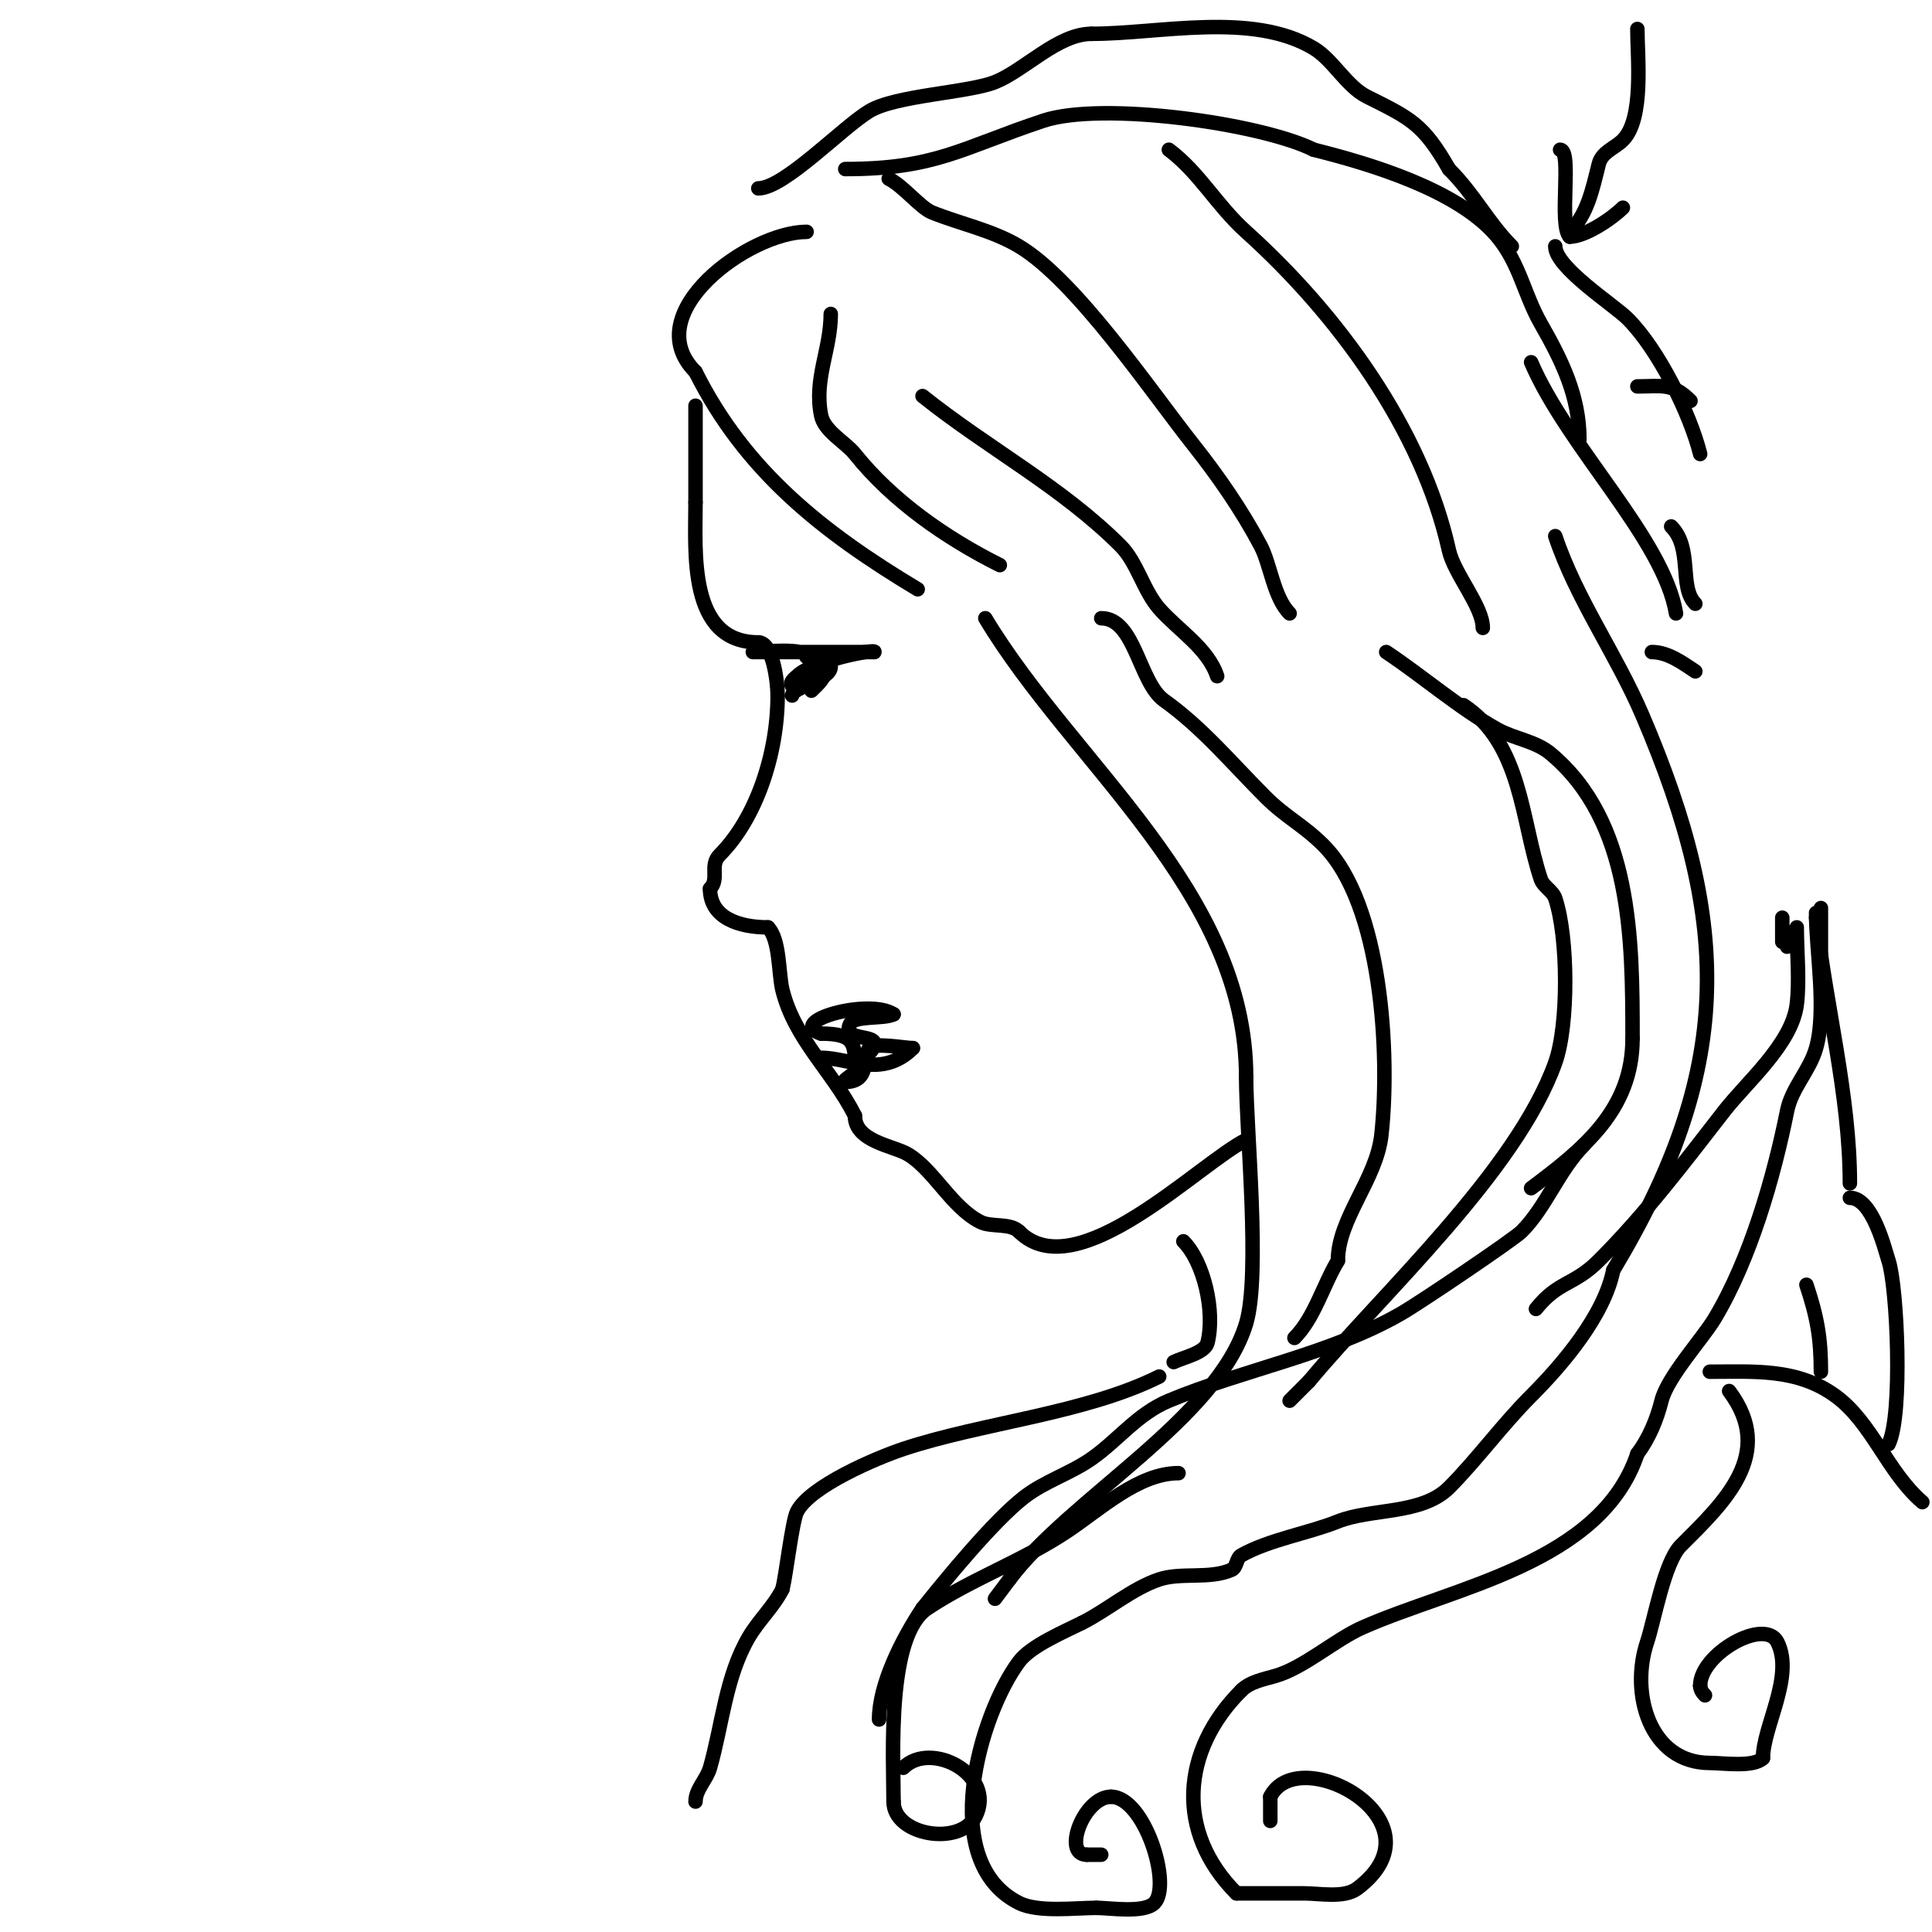 <svg viewBox='0 0 400 400' version='1.1' xmlns='http://www.w3.org/2000/svg' xmlns:xlink='http://www.w3.org/1999/xlink'><g fill='none' stroke='#000000' stroke-width='3' stroke-linecap='round' stroke-linejoin='round'><path d='M144,84c0,6.667 0,13.333 0,20'/><path d='M144,104c0,10.269 -1.576,29 13,29'/><path d='M157,133c3.005,0 4,8.171 4,11'/><path d='M161,144c0,12.171 -4.502,25.502 -12,33c-2.19,2.19 0.021,4.979 -2,7'/><path d='M147,184c0,6.068 6.051,8 12,8'/><path d='M159,192c2.508,2.508 2.157,9.627 3,13c2.575,10.298 10.451,16.901 15,26'/><path d='M177,231c0,5.375 7.995,6.197 11,8c5.35,3.21 9.026,11.013 15,14c2.279,1.139 6.138,0.138 8,2'/><path d='M211,255c11.883,11.883 37.218,-14.109 47,-19'/><path d='M167,48c-11.835,0 -35.15,16.85 -23,29'/><path d='M144,77c10.273,20.546 26.323,33.194 46,45'/><path d='M204,128c18.158,30.263 54,56.449 54,95'/><path d='M258,223c0,11.032 3.015,40.949 0,51c-5.911,19.705 -36.41,36.213 -49,53'/><path d='M209,327l-3,4'/><path d='M175,35c18.72,0 24.008,-4.336 41,-10c12.223,-4.074 45.147,0.573 56,6'/><path d='M272,31c11.622,2.905 29.953,8.344 38,18c4.653,5.584 5.551,11.964 9,18c4.334,7.584 8,14.981 8,24'/><path d='M322,111c4.307,12.921 12.589,24.375 18,37c18.762,43.779 18.829,73.619 -6,115'/><path d='M334,263c-1.873,9.367 -10.488,19.488 -17,26c-5.96,5.96 -11.339,13.339 -17,19c-5.636,5.636 -16.13,4.252 -23,7c-6.219,2.488 -14.091,3.717 -20,7c-1.051,0.584 -0.902,2.512 -2,3c-4.552,2.023 -10.437,0.479 -15,2c-5.578,1.859 -10.738,6.369 -16,9'/><path d='M224,336c-3.637,1.819 -10.543,4.724 -13,8c-8.041,10.722 -17.202,41.399 0,50c3.963,1.982 11.665,1 16,1'/><path d='M227,395c2.751,0 9.832,1.168 12,-1c3.663,-3.663 -2.01,-22 -9,-22'/><path d='M230,372c-5.572,0 -10.133,12 -5,12'/><path d='M225,384l3,0'/><path d='M228,128c7.012,0 7.811,13.293 13,17c7.971,5.693 13.979,12.979 21,20c4.181,4.181 7.819,5.819 12,10c12.173,12.173 13.83,43.527 12,60c-1.023,9.208 -9,17.304 -9,26'/><path d='M277,261c-3.091,5.152 -4.864,11.864 -9,16'/><path d='M303,146c12.104,8.069 11.908,23.725 16,36c0.527,1.581 2.473,2.419 3,4c2.705,8.116 2.773,26.236 0,34c-8.049,22.538 -35.783,47.74 -51,66'/><path d='M271,286c-1.333,1.333 -2.667,2.667 -4,4'/><path d='M328,237c-5.342,5.342 -7.815,12.815 -13,18c-1.529,1.529 -20.92,14.668 -25,17c-14.814,8.465 -32.331,11.471 -48,18c-6.527,2.72 -10.457,8.12 -16,12c-4.403,3.082 -9.757,4.7 -14,8c-6.311,4.908 -16.176,16.97 -21,23'/><path d='M191,333c-4.273,6.409 -9,15.798 -9,23'/><path d='M184,37c3.079,1.539 6.526,6.01 9,7c5.977,2.391 12.48,3.688 18,7c11.815,7.089 27.287,29.994 36,41c5.222,6.596 10.064,13.565 14,21c2.017,3.809 2.725,10.725 6,14'/><path d='M242,31c6.348,4.761 9.828,11.445 16,17c18.92,17.028 36.414,40.865 42,66c1.061,4.775 7,11.55 7,16'/><path d='M191,82c13.4,10.72 28.791,18.791 41,31c3.423,3.423 4.748,9.283 8,13c3.912,4.47 10.058,8.174 12,14'/><path d='M317,75c7.534,17.58 27.429,36.574 30,52'/><path d='M376,189c0,7.988 2.229,20.199 0,28c-1.35,4.726 -5.047,8.233 -6,13c-2.736,13.679 -7.64,30.734 -15,43c-2.48,4.134 -9.765,12.061 -11,17c-0.977,3.907 -2.583,7.778 -5,11'/><path d='M339,301c-7.555,22.665 -38.009,27.56 -57,36c-5.586,2.483 -12.055,8.302 -18,10c-2.441,0.697 -5.205,1.205 -7,3'/><path d='M257,350c-12.406,12.406 -13.696,29.304 -1,42'/><path d='M256,392c4.667,0 9.333,0 14,0c3.237,0 8.288,1.034 11,-1c18.598,-13.948 -12.205,-30.591 -18,-19'/><path d='M263,372c0,1.667 0,3.333 0,5'/><path d='M342,135c3.283,0 6.268,2.179 9,4'/><path d='M369,190c0,1.667 0,3.333 0,5'/><path d='M339,6c0,5.84 1.413,18.587 -3,23c-1.738,1.738 -4.352,2.408 -5,5c-1.328,5.313 -2.341,10.341 -6,14'/><path d='M325,48'/><path d='M323,31c2.577,0 -0.371,15.629 2,18'/><path d='M325,49c3.195,0 8.757,-3.757 11,-6'/><path d='M164,144c0,-1.742 8,-3.173 8,-6c0,-1.795 -3.731,-0.731 -5,-2'/><path d='M167,136c0,-2.03 -9.354,-1 -11,-1c-0.667,0 1.333,0 2,0c1.333,0 2.667,0 4,0c6.333,0 12.667,0 19,0'/><path d='M181,135c0.765,-0.765 -12.662,1.662 -16,5c-0.195,0.195 -1.736,1.264 -1,2c0.654,0.654 5.693,-4 7,-4'/><path d='M171,138c0,2.327 -1.441,3.441 -3,5'/><path d='M170,219c5.676,0 12.683,4.317 19,-2'/><path d='M189,217c-1.728,0 -7.799,-1.201 -9,0c-1.593,1.593 0.378,7 -5,7c-0.943,0 1.333,-1.333 2,-2'/><path d='M177,222c0,-5.589 0.416,-8 -7,-8'/><path d='M170,214c-7.437,-2.479 9.871,-7.419 15,-4'/><path d='M185,210c-2.103,1.051 -8.085,0.169 -9,2c-1.728,3.456 5,2.227 5,4'/><path d='M181,216c0,0.745 -0.473,1.473 -1,2'/><path d='M245,257c4.245,4.245 6.622,14.512 5,21c-0.533,2.13 -5.108,3.054 -7,4'/><path d='M240,285c-15.307,7.654 -36.753,9.584 -53,15c-5.473,1.824 -19.351,7.702 -22,13c-0.99,1.981 -2.243,12.974 -3,16'/><path d='M162,329c-1.82,3.639 -4.95,6.485 -7,10c-4.758,8.156 -5.482,18.187 -8,27c-0.697,2.441 -3,4.461 -3,7'/><path d='M354,284c9.09,0 18.074,-0.764 26,5c7.586,5.517 10.749,15.784 18,22'/><path d='M376,190c2.017,18.155 7,36.846 7,55'/><path d='M383,248c4.722,0 7.244,10.731 8,13c1.788,5.365 3.012,31.976 0,38'/><path d='M374,266c2.228,6.684 3,11.035 3,18'/><path d='M358,288c9.775,13.033 -1.113,23.113 -10,32c-3.42,3.42 -5.473,15.419 -7,20c-3.562,10.687 0.59,25 13,25c2.752,0 9.033,0.967 11,-1'/><path d='M365,364c0,-6.507 6.534,-16.932 3,-24c-2.584,-5.168 -16,2.409 -16,9'/><path d='M352,349c0,0.745 0.473,1.473 1,2'/><path d='M172,65c0,7.404 -3.523,13.383 -2,21c0.663,3.315 5.02,5.525 7,8c7.753,9.692 18.879,17.439 30,23'/><path d='M287,135c7.782,5.188 15.12,11.622 23,16c3.521,1.956 7.906,2.422 11,5c16.876,14.063 17,38.478 17,59'/><path d='M338,215c0,14.893 -10.342,23.006 -21,31'/><path d='M372,192c0,5.023 0.623,11.018 0,16c-1.018,8.141 -10.425,16.118 -15,22c-8.351,10.736 -16.335,21.335 -26,31c-5.206,5.206 -8.316,4.146 -13,10'/><path d='M244,305c-8.305,0 -16.201,7.467 -23,12c-9.332,6.221 -19.868,9.912 -29,16c-8.516,5.678 -7,30.763 -7,40'/><path d='M185,373c0,7.029 13.841,9.318 17,3c4.269,-8.537 -9.255,-15.745 -15,-10'/><path d='M157,39c5.372,0 17.412,-12.647 23,-16c5.439,-3.263 20.558,-3.823 26,-6c6.178,-2.471 12.988,-10 20,-10'/><path d='M226,7c14.061,0 33.26,-4.644 46,3c3.989,2.393 6.796,7.898 11,10c9.038,4.519 11.656,5.648 17,15'/><path d='M300,35c5.282,5.282 8.114,11.114 13,16'/><path d='M339,80c5.109,0 7.19,-0.81 11,3'/><path d='M322,51c0,4.382 12.141,12.141 15,15c6.406,6.406 12.907,19.627 15,28'/><path d='M377,188c0,4 0,8 0,12'/><path d='M370,196c0,-1 0,-2 0,-3'/><path d='M351,125c-3.469,-3.469 -0.468,-11.468 -5,-16'/></g>
</svg>